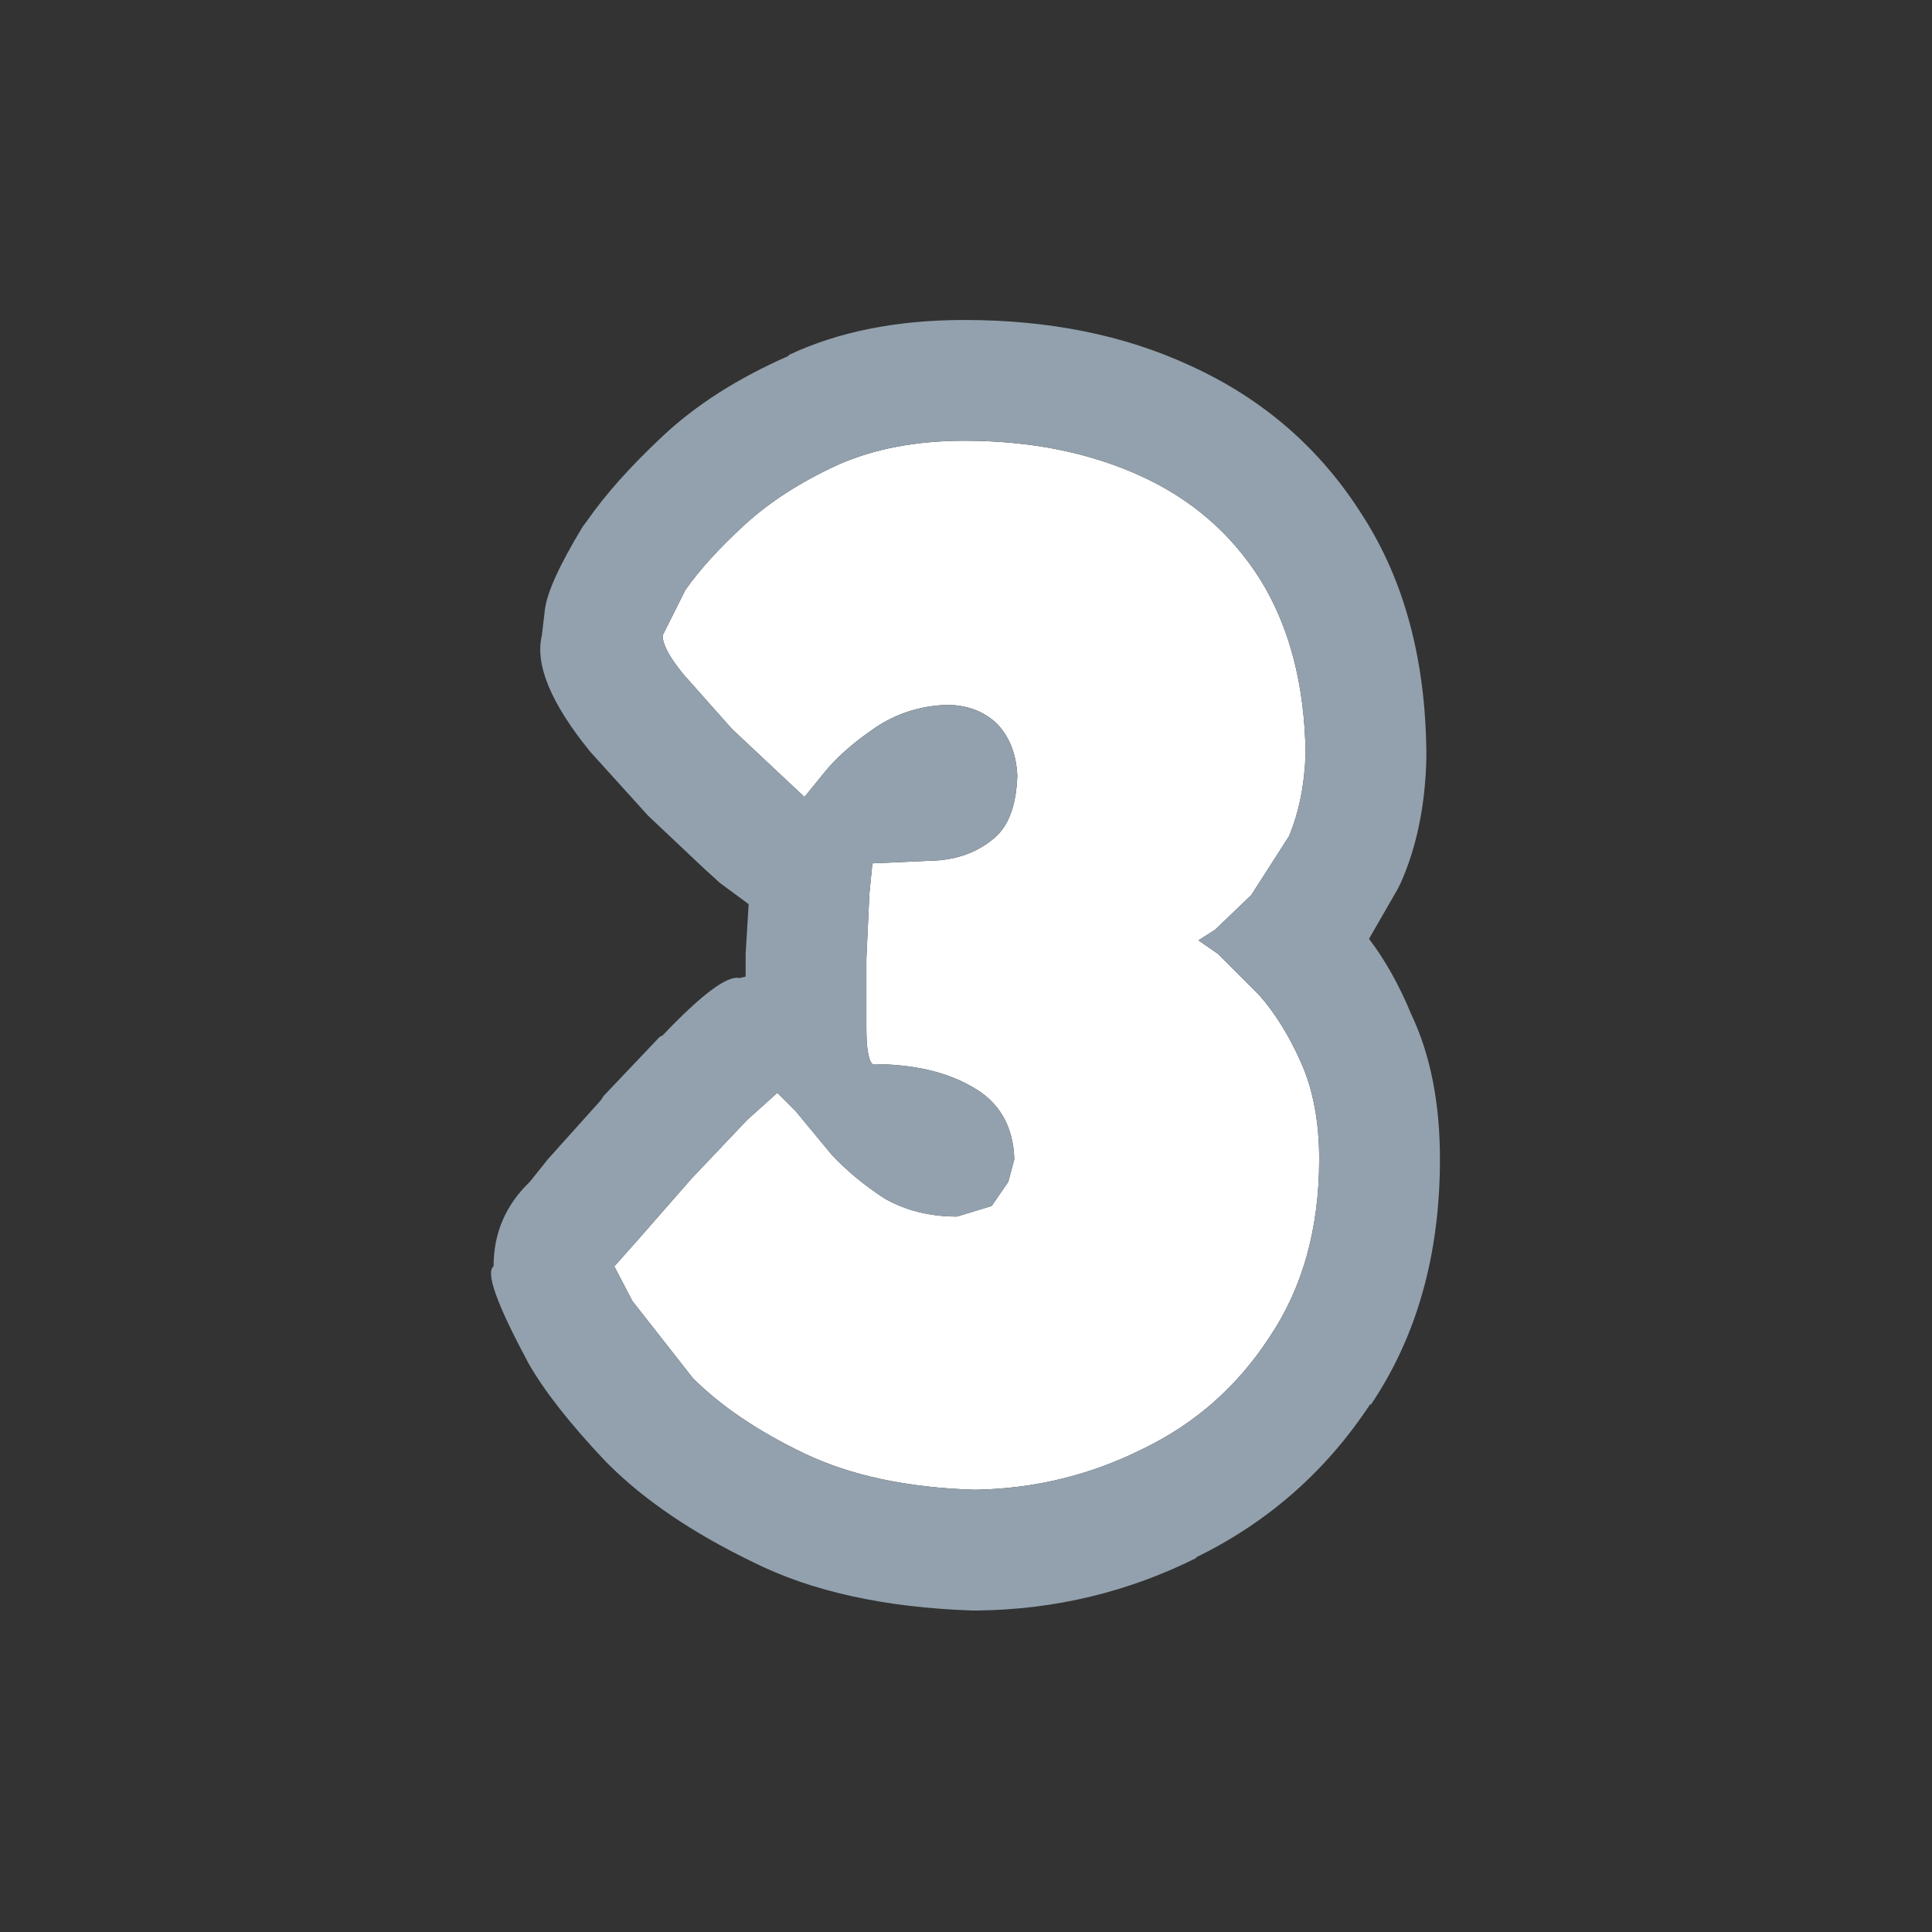 <svg width="64" height="64" xmlns="http://www.w3.org/2000/svg" xmlns:xlink="http://www.w3.org/1999/xlink">
  <rect width="100%" height="100%" fill="#333333" stroke="none"/>
  <defs/>
  <g>
    <path stroke="none" fill="#FFFFFF" d="M20.35 41.95 L21.15 41.05 22.9 39.05 24.75 37.1 25.75 36.2 26.35 36.8 27.55 38.25 Q28.3 39.05 29.3 39.7 30.35 40.3 31.7 40.3 L32.85 39.95 33.4 39.15 33.6 38.4 Q33.55 36.75 32.2 36 30.9 35.25 28.9 35.25 28.7 35.05 28.7 34.05 L28.7 31.75 28.8 29.6 28.9 28.6 31.1 28.5 Q32.2 28.4 32.95 27.75 33.65 27.15 33.7 25.7 33.65 24.6 33 23.95 32.35 23.35 31.35 23.35 30.05 23.4 29 24.1 27.9 24.85 27.3 25.6 L26.65 26.4 25.9 25.7 24.25 24.15 22.65 22.35 Q21.95 21.5 21.95 21.05 L22.7 19.55 Q23.4 18.55 24.65 17.4 25.9 16.25 27.75 15.4 29.55 14.6 31.95 14.6 35.2 14.6 37.75 15.75 40.3 16.9 41.75 19.2 43.2 21.55 43.25 24.95 43.2 26.5 42.7 27.7 L41.45 29.65 40.25 30.8 39.7 31.15 40.35 31.6 41.7 32.95 Q42.5 33.85 43.1 35.2 43.7 36.55 43.7 38.4 43.7 41.85 42.05 44.3 40.45 46.75 37.85 48 35.25 49.3 32.3 49.35 28.95 49.25 26.65 48.15 24.35 47.05 22.95 45.65 L20.95 43.1 20.35 41.95"/>
    <path stroke="none" fill="#92A1AD" d="M20.35 41.95 L20.95 43.1 22.95 45.65 Q24.35 47.05 26.65 48.15 28.95 49.25 32.3 49.35 35.25 49.3 37.85 48 40.45 46.75 42.05 44.3 43.7 41.85 43.7 38.4 43.7 36.55 43.1 35.2 42.5 33.85 41.7 32.95 L40.35 31.6 39.7 31.15 40.25 30.8 41.45 29.65 42.7 27.7 Q43.2 26.5 43.25 24.95 43.2 21.55 41.75 19.2 40.3 16.9 37.75 15.75 35.2 14.6 31.95 14.6 29.55 14.6 27.75 15.4 25.9 16.25 24.65 17.4 23.4 18.55 22.7 19.55 L21.95 21.05 Q21.95 21.5 22.65 22.35 L24.25 24.15 25.9 25.7 26.65 26.4 27.3 25.6 Q27.9 24.85 29 24.1 30.05 23.4 31.35 23.35 32.35 23.35 33 23.95 33.65 24.6 33.7 25.7 33.65 27.15 32.95 27.75 32.2 28.4 31.1 28.5 L28.9 28.6 28.8 29.6 28.7 31.75 28.7 34.05 Q28.7 35.05 28.9 35.25 30.9 35.25 32.2 36 33.55 36.75 33.6 38.4 L33.4 39.15 32.85 39.95 31.7 40.3 Q30.35 40.3 29.3 39.7 28.3 39.05 27.55 38.25 L26.35 36.8 25.75 36.2 24.75 37.1 22.9 39.05 21.15 41.05 20.35 41.95 M26.15 11.75 Q28.6 10.6 31.95 10.6 36.15 10.6 39.4 12.1 43.05 13.75 45.15 17.1 47.2 20.3 47.25 24.9 L47.25 25.1 Q47.2 27.45 46.4 29.25 L46.3 29.45 45.35 31.1 Q46.15 32.15 46.75 33.6 47.7 35.6 47.7 38.4 47.7 43.15 45.4 46.55 L45.4 46.5 Q43.2 49.85 39.6 51.6 L39.65 51.6 Q36.25 53.3 32.4 53.35 L32.2 53.35 Q27.85 53.2 24.95 51.75 21.95 50.3 20.15 48.5 L20.05 48.4 Q18.3 46.55 17.5 45.15 L17.45 45.05 Q15.95 42.25 16.35 41.95 16.35 40.3 17.55 39.15 L18.15 38.4 19.9 36.45 20 36.3 21.85 34.35 21.95 34.3 Q23.9 32.25 24.5 32.4 L24.7 32.35 24.7 31.75 24.7 31.6 24.8 29.95 23.85 29.25 23.3 28.75 21.5 27.05 21.45 27 19.55 24.9 Q17.6 22.5 17.95 21.05 L18.05 20.2 Q18.15 19.35 19.3 17.45 L19.45 17.25 Q20.35 15.95 21.95 14.45 23.6 12.9 26.1 11.8 L26.15 11.75"/>
  </g>
</svg>